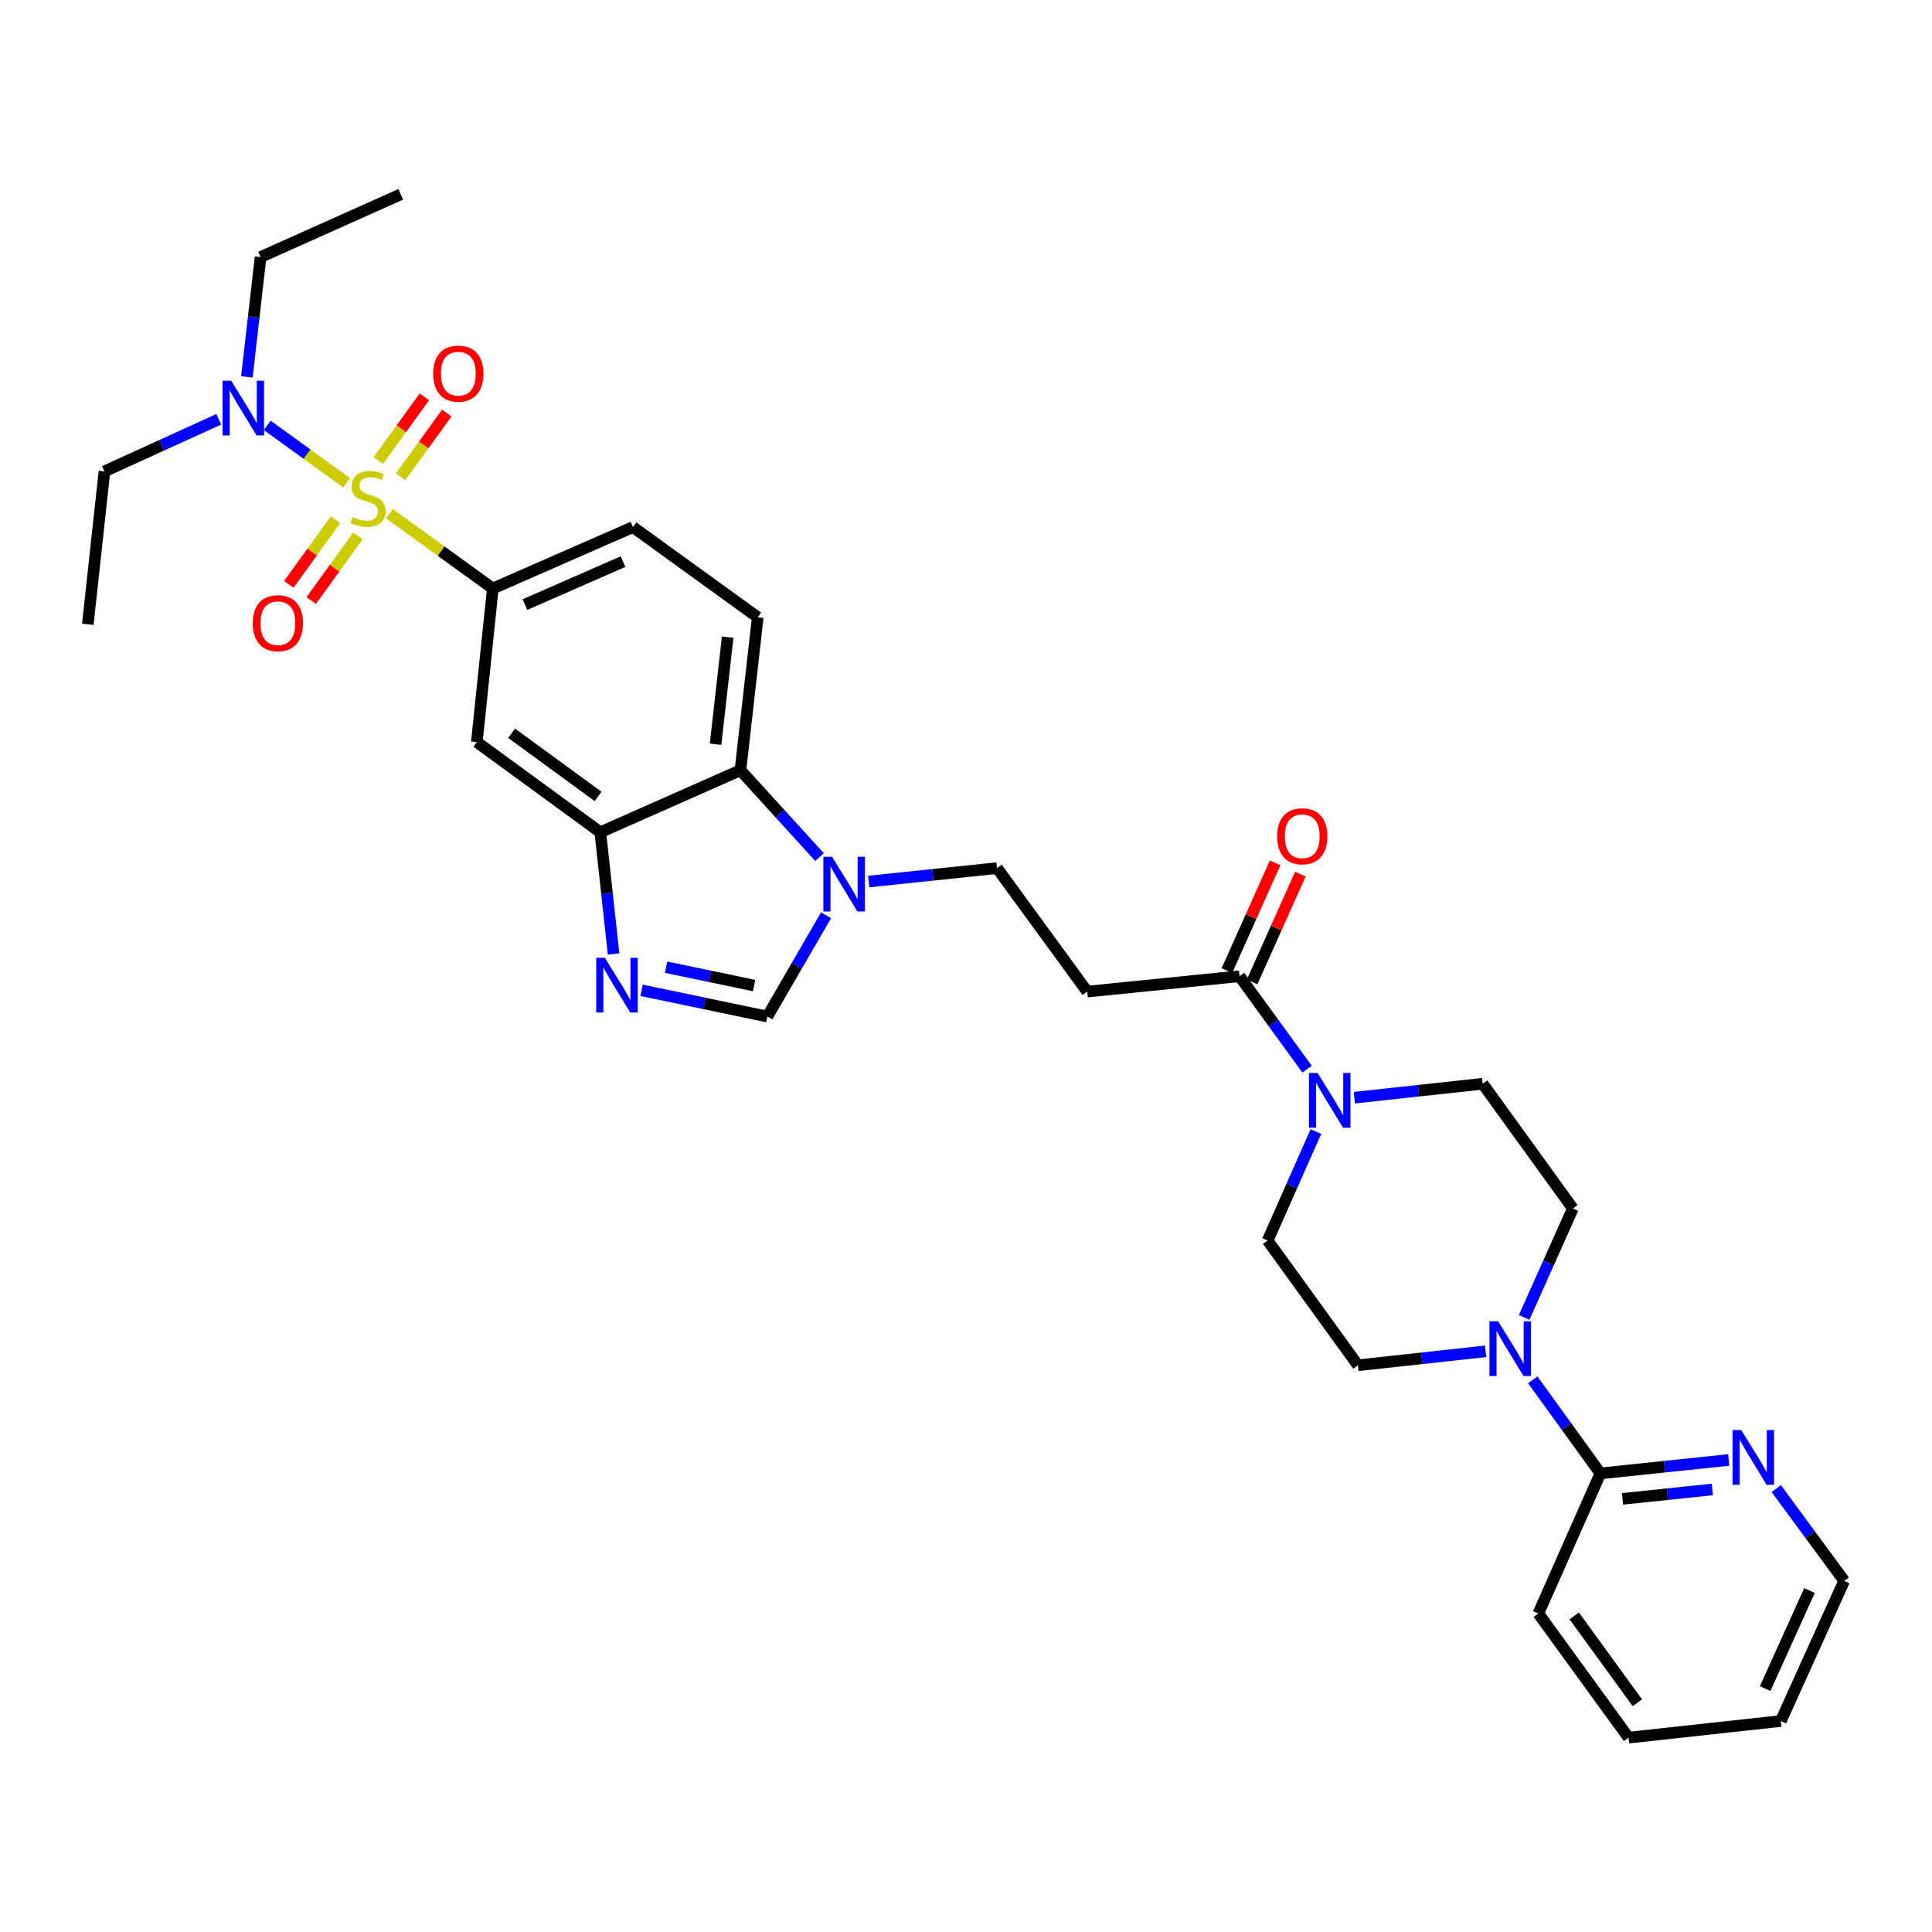 <?xml version='1.0' encoding='iso-8859-1'?>
<svg version='1.1' baseProfile='full'
              xmlns='http://www.w3.org/2000/svg'
                      xmlns:rdkit='http://www.rdkit.org/xml'
                      xmlns:xlink='http://www.w3.org/1999/xlink'
                  xml:space='preserve'
width='1000px' height='1000px' viewBox='0 0 1000 1000'>
<!-- END OF HEADER -->
<rect style='opacity:1.0;fill:#FFFFFF;stroke:none' width='1000' height='1000' x='0' y='0'> </rect>
<path class='bond-1' d='M 201.581,265.918 L 228.332,285.261' style='fill:none;fill-rule:evenodd;stroke:#CCCC00;stroke-width:6px;stroke-linecap:butt;stroke-linejoin:miter;stroke-opacity:1' />
<path class='bond-1' d='M 228.332,285.261 L 255.082,304.604' style='fill:none;fill-rule:evenodd;stroke:#000000;stroke-width:6px;stroke-linecap:butt;stroke-linejoin:miter;stroke-opacity:1' />
<path class='bond-12' d='M 179.437,249.906 L 158.882,235.045' style='fill:none;fill-rule:evenodd;stroke:#CCCC00;stroke-width:6px;stroke-linecap:butt;stroke-linejoin:miter;stroke-opacity:1' />
<path class='bond-12' d='M 158.882,235.045 L 138.327,220.184' style='fill:none;fill-rule:evenodd;stroke:#0000FF;stroke-width:6px;stroke-linecap:butt;stroke-linejoin:miter;stroke-opacity:1' />
<path class='bond-13' d='M 207.377,246.791 L 219.309,230.292' style='fill:none;fill-rule:evenodd;stroke:#CCCC00;stroke-width:6px;stroke-linecap:butt;stroke-linejoin:miter;stroke-opacity:1' />
<path class='bond-13' d='M 219.309,230.292 L 231.24,213.794' style='fill:none;fill-rule:evenodd;stroke:#FF0000;stroke-width:6px;stroke-linecap:butt;stroke-linejoin:miter;stroke-opacity:1' />
<path class='bond-13' d='M 195.787,238.409 L 207.718,221.91' style='fill:none;fill-rule:evenodd;stroke:#CCCC00;stroke-width:6px;stroke-linecap:butt;stroke-linejoin:miter;stroke-opacity:1' />
<path class='bond-13' d='M 207.718,221.91 L 219.65,205.412' style='fill:none;fill-rule:evenodd;stroke:#FF0000;stroke-width:6px;stroke-linecap:butt;stroke-linejoin:miter;stroke-opacity:1' />
<path class='bond-14' d='M 173.641,269.035 L 161.561,285.745' style='fill:none;fill-rule:evenodd;stroke:#CCCC00;stroke-width:6px;stroke-linecap:butt;stroke-linejoin:miter;stroke-opacity:1' />
<path class='bond-14' d='M 161.561,285.745 L 149.48,302.454' style='fill:none;fill-rule:evenodd;stroke:#FF0000;stroke-width:6px;stroke-linecap:butt;stroke-linejoin:miter;stroke-opacity:1' />
<path class='bond-14' d='M 185.233,277.416 L 173.152,294.125' style='fill:none;fill-rule:evenodd;stroke:#CCCC00;stroke-width:6px;stroke-linecap:butt;stroke-linejoin:miter;stroke-opacity:1' />
<path class='bond-14' d='M 173.152,294.125 L 161.071,310.835' style='fill:none;fill-rule:evenodd;stroke:#FF0000;stroke-width:6px;stroke-linecap:butt;stroke-linejoin:miter;stroke-opacity:1' />
<path class='bond-0' d='M 317.586,493.775 L 314.155,462.277' style='fill:none;fill-rule:evenodd;stroke:#0000FF;stroke-width:6px;stroke-linecap:butt;stroke-linejoin:miter;stroke-opacity:1' />
<path class='bond-0' d='M 314.155,462.277 L 310.723,430.778' style='fill:none;fill-rule:evenodd;stroke:#000000;stroke-width:6px;stroke-linecap:butt;stroke-linejoin:miter;stroke-opacity:1' />
<path class='bond-4' d='M 332.073,512.581 L 364.623,519.375' style='fill:none;fill-rule:evenodd;stroke:#0000FF;stroke-width:6px;stroke-linecap:butt;stroke-linejoin:miter;stroke-opacity:1' />
<path class='bond-4' d='M 364.623,519.375 L 397.173,526.168' style='fill:none;fill-rule:evenodd;stroke:#000000;stroke-width:6px;stroke-linecap:butt;stroke-linejoin:miter;stroke-opacity:1' />
<path class='bond-4' d='M 344.76,500.617 L 367.545,505.373' style='fill:none;fill-rule:evenodd;stroke:#0000FF;stroke-width:6px;stroke-linecap:butt;stroke-linejoin:miter;stroke-opacity:1' />
<path class='bond-4' d='M 367.545,505.373 L 390.33,510.128' style='fill:none;fill-rule:evenodd;stroke:#000000;stroke-width:6px;stroke-linecap:butt;stroke-linejoin:miter;stroke-opacity:1' />
<path class='bond-9' d='M 255.082,304.604 L 246.802,384.093' style='fill:none;fill-rule:evenodd;stroke:#000000;stroke-width:6px;stroke-linecap:butt;stroke-linejoin:miter;stroke-opacity:1' />
<path class='bond-18' d='M 255.082,304.604 L 327.617,272.811' style='fill:none;fill-rule:evenodd;stroke:#000000;stroke-width:6px;stroke-linecap:butt;stroke-linejoin:miter;stroke-opacity:1' />
<path class='bond-18' d='M 271.705,312.936 L 322.479,290.68' style='fill:none;fill-rule:evenodd;stroke:#000000;stroke-width:6px;stroke-linecap:butt;stroke-linejoin:miter;stroke-opacity:1' />
<path class='bond-2' d='M 424.188,443.629 L 403.719,421.148' style='fill:none;fill-rule:evenodd;stroke:#0000FF;stroke-width:6px;stroke-linecap:butt;stroke-linejoin:miter;stroke-opacity:1' />
<path class='bond-2' d='M 403.719,421.148 L 383.251,398.667' style='fill:none;fill-rule:evenodd;stroke:#000000;stroke-width:6px;stroke-linecap:butt;stroke-linejoin:miter;stroke-opacity:1' />
<path class='bond-16' d='M 449.65,456.282 L 482.859,452.808' style='fill:none;fill-rule:evenodd;stroke:#0000FF;stroke-width:6px;stroke-linecap:butt;stroke-linejoin:miter;stroke-opacity:1' />
<path class='bond-16' d='M 482.859,452.808 L 516.068,449.333' style='fill:none;fill-rule:evenodd;stroke:#000000;stroke-width:6px;stroke-linecap:butt;stroke-linejoin:miter;stroke-opacity:1' />
<path class='bond-33' d='M 427.562,473.755 L 412.368,499.961' style='fill:none;fill-rule:evenodd;stroke:#0000FF;stroke-width:6px;stroke-linecap:butt;stroke-linejoin:miter;stroke-opacity:1' />
<path class='bond-33' d='M 412.368,499.961 L 397.173,526.168' style='fill:none;fill-rule:evenodd;stroke:#000000;stroke-width:6px;stroke-linecap:butt;stroke-linejoin:miter;stroke-opacity:1' />
<path class='bond-3' d='M 310.723,430.778 L 246.802,384.093' style='fill:none;fill-rule:evenodd;stroke:#000000;stroke-width:6px;stroke-linecap:butt;stroke-linejoin:miter;stroke-opacity:1' />
<path class='bond-3' d='M 309.571,412.225 L 264.826,379.545' style='fill:none;fill-rule:evenodd;stroke:#000000;stroke-width:6px;stroke-linecap:butt;stroke-linejoin:miter;stroke-opacity:1' />
<path class='bond-32' d='M 310.723,430.778 L 383.251,398.667' style='fill:none;fill-rule:evenodd;stroke:#000000;stroke-width:6px;stroke-linecap:butt;stroke-linejoin:miter;stroke-opacity:1' />
<path class='bond-5' d='M 676.533,553.402 L 659.054,529.351' style='fill:none;fill-rule:evenodd;stroke:#0000FF;stroke-width:6px;stroke-linecap:butt;stroke-linejoin:miter;stroke-opacity:1' />
<path class='bond-5' d='M 659.054,529.351 L 641.574,505.3' style='fill:none;fill-rule:evenodd;stroke:#000000;stroke-width:6px;stroke-linecap:butt;stroke-linejoin:miter;stroke-opacity:1' />
<path class='bond-19' d='M 681.116,585.691 L 668.624,613.891' style='fill:none;fill-rule:evenodd;stroke:#0000FF;stroke-width:6px;stroke-linecap:butt;stroke-linejoin:miter;stroke-opacity:1' />
<path class='bond-19' d='M 668.624,613.891 L 656.132,642.091' style='fill:none;fill-rule:evenodd;stroke:#000000;stroke-width:6px;stroke-linecap:butt;stroke-linejoin:miter;stroke-opacity:1' />
<path class='bond-20' d='M 700.998,568.165 L 734.214,564.557' style='fill:none;fill-rule:evenodd;stroke:#0000FF;stroke-width:6px;stroke-linecap:butt;stroke-linejoin:miter;stroke-opacity:1' />
<path class='bond-20' d='M 734.214,564.557 L 767.43,560.949' style='fill:none;fill-rule:evenodd;stroke:#000000;stroke-width:6px;stroke-linecap:butt;stroke-linejoin:miter;stroke-opacity:1' />
<path class='bond-6' d='M 788.899,681.903 L 801.507,653.709' style='fill:none;fill-rule:evenodd;stroke:#0000FF;stroke-width:6px;stroke-linecap:butt;stroke-linejoin:miter;stroke-opacity:1' />
<path class='bond-6' d='M 801.507,653.709 L 814.116,625.514' style='fill:none;fill-rule:evenodd;stroke:#000000;stroke-width:6px;stroke-linecap:butt;stroke-linejoin:miter;stroke-opacity:1' />
<path class='bond-11' d='M 793.355,714.202 L 810.859,738.416' style='fill:none;fill-rule:evenodd;stroke:#0000FF;stroke-width:6px;stroke-linecap:butt;stroke-linejoin:miter;stroke-opacity:1' />
<path class='bond-11' d='M 810.859,738.416 L 828.364,762.631' style='fill:none;fill-rule:evenodd;stroke:#000000;stroke-width:6px;stroke-linecap:butt;stroke-linejoin:miter;stroke-opacity:1' />
<path class='bond-34' d='M 768.956,699.44 L 735.907,703.052' style='fill:none;fill-rule:evenodd;stroke:#0000FF;stroke-width:6px;stroke-linecap:butt;stroke-linejoin:miter;stroke-opacity:1' />
<path class='bond-34' d='M 735.907,703.052 L 702.857,706.664' style='fill:none;fill-rule:evenodd;stroke:#000000;stroke-width:6px;stroke-linecap:butt;stroke-linejoin:miter;stroke-opacity:1' />
<path class='bond-7' d='M 641.574,505.3 L 562.753,513.255' style='fill:none;fill-rule:evenodd;stroke:#000000;stroke-width:6px;stroke-linecap:butt;stroke-linejoin:miter;stroke-opacity:1' />
<path class='bond-23' d='M 648.102,508.222 L 660.585,480.332' style='fill:none;fill-rule:evenodd;stroke:#000000;stroke-width:6px;stroke-linecap:butt;stroke-linejoin:miter;stroke-opacity:1' />
<path class='bond-23' d='M 660.585,480.332 L 673.068,452.441' style='fill:none;fill-rule:evenodd;stroke:#FF0000;stroke-width:6px;stroke-linecap:butt;stroke-linejoin:miter;stroke-opacity:1' />
<path class='bond-23' d='M 635.046,502.379 L 647.529,474.488' style='fill:none;fill-rule:evenodd;stroke:#000000;stroke-width:6px;stroke-linecap:butt;stroke-linejoin:miter;stroke-opacity:1' />
<path class='bond-23' d='M 647.529,474.488 L 660.012,446.598' style='fill:none;fill-rule:evenodd;stroke:#FF0000;stroke-width:6px;stroke-linecap:butt;stroke-linejoin:miter;stroke-opacity:1' />
<path class='bond-8' d='M 383.251,398.667 L 392.198,319.52' style='fill:none;fill-rule:evenodd;stroke:#000000;stroke-width:6px;stroke-linecap:butt;stroke-linejoin:miter;stroke-opacity:1' />
<path class='bond-8' d='M 370.38,385.188 L 376.643,329.785' style='fill:none;fill-rule:evenodd;stroke:#000000;stroke-width:6px;stroke-linecap:butt;stroke-linejoin:miter;stroke-opacity:1' />
<path class='bond-10' d='M 562.753,513.255 L 516.068,449.333' style='fill:none;fill-rule:evenodd;stroke:#000000;stroke-width:6px;stroke-linecap:butt;stroke-linejoin:miter;stroke-opacity:1' />
<path class='bond-17' d='M 828.364,762.631 L 861.572,759.153' style='fill:none;fill-rule:evenodd;stroke:#000000;stroke-width:6px;stroke-linecap:butt;stroke-linejoin:miter;stroke-opacity:1' />
<path class='bond-17' d='M 861.572,759.153 L 894.781,755.675' style='fill:none;fill-rule:evenodd;stroke:#0000FF;stroke-width:6px;stroke-linecap:butt;stroke-linejoin:miter;stroke-opacity:1' />
<path class='bond-17' d='M 839.816,775.813 L 863.062,773.379' style='fill:none;fill-rule:evenodd;stroke:#000000;stroke-width:6px;stroke-linecap:butt;stroke-linejoin:miter;stroke-opacity:1' />
<path class='bond-17' d='M 863.062,773.379 L 886.308,770.944' style='fill:none;fill-rule:evenodd;stroke:#0000FF;stroke-width:6px;stroke-linecap:butt;stroke-linejoin:miter;stroke-opacity:1' />
<path class='bond-24' d='M 828.364,762.631 L 796.236,835.166' style='fill:none;fill-rule:evenodd;stroke:#000000;stroke-width:6px;stroke-linecap:butt;stroke-linejoin:miter;stroke-opacity:1' />
<path class='bond-25' d='M 127.781,195.099 L 131.328,164.077' style='fill:none;fill-rule:evenodd;stroke:#0000FF;stroke-width:6px;stroke-linecap:butt;stroke-linejoin:miter;stroke-opacity:1' />
<path class='bond-25' d='M 131.328,164.077 L 134.876,133.056' style='fill:none;fill-rule:evenodd;stroke:#000000;stroke-width:6px;stroke-linecap:butt;stroke-linejoin:miter;stroke-opacity:1' />
<path class='bond-26' d='M 113.222,217.021 L 83.641,230.505' style='fill:none;fill-rule:evenodd;stroke:#0000FF;stroke-width:6px;stroke-linecap:butt;stroke-linejoin:miter;stroke-opacity:1' />
<path class='bond-26' d='M 83.641,230.505 L 54.061,243.989' style='fill:none;fill-rule:evenodd;stroke:#000000;stroke-width:6px;stroke-linecap:butt;stroke-linejoin:miter;stroke-opacity:1' />
<path class='bond-15' d='M 392.198,319.52 L 327.617,272.811' style='fill:none;fill-rule:evenodd;stroke:#000000;stroke-width:6px;stroke-linecap:butt;stroke-linejoin:miter;stroke-opacity:1' />
<path class='bond-27' d='M 919.39,770.486 L 936.968,794.375' style='fill:none;fill-rule:evenodd;stroke:#0000FF;stroke-width:6px;stroke-linecap:butt;stroke-linejoin:miter;stroke-opacity:1' />
<path class='bond-27' d='M 936.968,794.375 L 954.545,818.264' style='fill:none;fill-rule:evenodd;stroke:#000000;stroke-width:6px;stroke-linecap:butt;stroke-linejoin:miter;stroke-opacity:1' />
<path class='bond-22' d='M 656.132,642.091 L 702.857,706.664' style='fill:none;fill-rule:evenodd;stroke:#000000;stroke-width:6px;stroke-linecap:butt;stroke-linejoin:miter;stroke-opacity:1' />
<path class='bond-21' d='M 767.43,560.949 L 814.116,625.514' style='fill:none;fill-rule:evenodd;stroke:#000000;stroke-width:6px;stroke-linecap:butt;stroke-linejoin:miter;stroke-opacity:1' />
<path class='bond-30' d='M 796.236,835.166 L 842.937,899.405' style='fill:none;fill-rule:evenodd;stroke:#000000;stroke-width:6px;stroke-linecap:butt;stroke-linejoin:miter;stroke-opacity:1' />
<path class='bond-30' d='M 814.811,836.391 L 847.502,881.358' style='fill:none;fill-rule:evenodd;stroke:#000000;stroke-width:6px;stroke-linecap:butt;stroke-linejoin:miter;stroke-opacity:1' />
<path class='bond-29' d='M 134.876,133.056 L 207.403,100.595' style='fill:none;fill-rule:evenodd;stroke:#000000;stroke-width:6px;stroke-linecap:butt;stroke-linejoin:miter;stroke-opacity:1' />
<path class='bond-28' d='M 54.061,243.989 L 45.455,323.144' style='fill:none;fill-rule:evenodd;stroke:#000000;stroke-width:6px;stroke-linecap:butt;stroke-linejoin:miter;stroke-opacity:1' />
<path class='bond-35' d='M 954.545,818.264 L 921.758,890.791' style='fill:none;fill-rule:evenodd;stroke:#000000;stroke-width:6px;stroke-linecap:butt;stroke-linejoin:miter;stroke-opacity:1' />
<path class='bond-35' d='M 936.594,823.251 L 913.643,874.02' style='fill:none;fill-rule:evenodd;stroke:#000000;stroke-width:6px;stroke-linecap:butt;stroke-linejoin:miter;stroke-opacity:1' />
<path class='bond-31' d='M 842.937,899.405 L 921.758,890.791' style='fill:none;fill-rule:evenodd;stroke:#000000;stroke-width:6px;stroke-linecap:butt;stroke-linejoin:miter;stroke-opacity:1' />
<path  class='atom-0' d='M 182.509 267.631
Q 182.829 267.751, 184.149 268.311
Q 185.469 268.871, 186.909 269.231
Q 188.389 269.551, 189.829 269.551
Q 192.509 269.551, 194.069 268.271
Q 195.629 266.951, 195.629 264.671
Q 195.629 263.111, 194.829 262.151
Q 194.069 261.191, 192.869 260.671
Q 191.669 260.151, 189.669 259.551
Q 187.149 258.791, 185.629 258.071
Q 184.149 257.351, 183.069 255.831
Q 182.029 254.311, 182.029 251.751
Q 182.029 248.191, 184.429 245.991
Q 186.869 243.791, 191.669 243.791
Q 194.949 243.791, 198.669 245.351
L 197.749 248.431
Q 194.349 247.031, 191.789 247.031
Q 189.029 247.031, 187.509 248.191
Q 185.989 249.311, 186.029 251.271
Q 186.029 252.791, 186.789 253.711
Q 187.589 254.631, 188.709 255.151
Q 189.869 255.671, 191.789 256.271
Q 194.349 257.071, 195.869 257.871
Q 197.389 258.671, 198.469 260.311
Q 199.589 261.911, 199.589 264.671
Q 199.589 268.591, 196.949 270.711
Q 194.349 272.791, 189.989 272.791
Q 187.469 272.791, 185.549 272.231
Q 183.669 271.711, 181.429 270.791
L 182.509 267.631
' fill='#CCCC00'/>
<path  class='atom-1' d='M 313.085 495.765
L 322.365 510.765
Q 323.285 512.245, 324.765 514.925
Q 326.245 517.605, 326.325 517.765
L 326.325 495.765
L 330.085 495.765
L 330.085 524.085
L 326.205 524.085
L 316.245 507.685
Q 315.085 505.765, 313.845 503.565
Q 312.645 501.365, 312.285 500.685
L 312.285 524.085
L 308.605 524.085
L 308.605 495.765
L 313.085 495.765
' fill='#0000FF'/>
<path  class='atom-3' d='M 430.661 443.454
L 439.941 458.454
Q 440.861 459.934, 442.341 462.614
Q 443.821 465.294, 443.901 465.454
L 443.901 443.454
L 447.661 443.454
L 447.661 471.774
L 443.781 471.774
L 433.821 455.374
Q 432.661 453.454, 431.421 451.254
Q 430.221 449.054, 429.861 448.374
L 429.861 471.774
L 426.181 471.774
L 426.181 443.454
L 430.661 443.454
' fill='#0000FF'/>
<path  class='atom-6' d='M 682.008 555.387
L 691.288 570.387
Q 692.208 571.867, 693.688 574.547
Q 695.168 577.227, 695.248 577.387
L 695.248 555.387
L 699.008 555.387
L 699.008 583.707
L 695.128 583.707
L 685.168 567.307
Q 684.008 565.387, 682.768 563.187
Q 681.568 560.987, 681.208 560.307
L 681.208 583.707
L 677.528 583.707
L 677.528 555.387
L 682.008 555.387
' fill='#0000FF'/>
<path  class='atom-7' d='M 775.418 683.89
L 784.698 698.89
Q 785.618 700.37, 787.098 703.05
Q 788.578 705.73, 788.658 705.89
L 788.658 683.89
L 792.418 683.89
L 792.418 712.21
L 788.538 712.21
L 778.578 695.81
Q 777.418 693.89, 776.178 691.69
Q 774.978 689.49, 774.618 688.81
L 774.618 712.21
L 770.938 712.21
L 770.938 683.89
L 775.418 683.89
' fill='#0000FF'/>
<path  class='atom-13' d='M 119.676 197.066
L 128.956 212.066
Q 129.876 213.546, 131.356 216.226
Q 132.836 218.906, 132.916 219.066
L 132.916 197.066
L 136.676 197.066
L 136.676 225.386
L 132.796 225.386
L 122.836 208.986
Q 121.676 207.066, 120.436 204.866
Q 119.236 202.666, 118.876 201.986
L 118.876 225.386
L 115.196 225.386
L 115.196 197.066
L 119.676 197.066
' fill='#0000FF'/>
<path  class='atom-14' d='M 224.219 193.402
Q 224.219 186.602, 227.579 182.802
Q 230.939 179.002, 237.219 179.002
Q 243.499 179.002, 246.859 182.802
Q 250.219 186.602, 250.219 193.402
Q 250.219 200.282, 246.819 204.202
Q 243.419 208.082, 237.219 208.082
Q 230.979 208.082, 227.579 204.202
Q 224.219 200.322, 224.219 193.402
M 237.219 204.882
Q 241.539 204.882, 243.859 202.002
Q 246.219 199.082, 246.219 193.402
Q 246.219 187.842, 243.859 185.042
Q 241.539 182.202, 237.219 182.202
Q 232.899 182.202, 230.539 185.002
Q 228.219 187.802, 228.219 193.402
Q 228.219 199.122, 230.539 202.002
Q 232.899 204.882, 237.219 204.882
' fill='#FF0000'/>
<path  class='atom-15' d='M 130.824 322.564
Q 130.824 315.764, 134.184 311.964
Q 137.544 308.164, 143.824 308.164
Q 150.104 308.164, 153.464 311.964
Q 156.824 315.764, 156.824 322.564
Q 156.824 329.444, 153.424 333.364
Q 150.024 337.244, 143.824 337.244
Q 137.584 337.244, 134.184 333.364
Q 130.824 329.484, 130.824 322.564
M 143.824 334.044
Q 148.144 334.044, 150.464 331.164
Q 152.824 328.244, 152.824 322.564
Q 152.824 317.004, 150.464 314.204
Q 148.144 311.364, 143.824 311.364
Q 139.504 311.364, 137.144 314.164
Q 134.824 316.964, 134.824 322.564
Q 134.824 328.284, 137.144 331.164
Q 139.504 334.044, 143.824 334.044
' fill='#FF0000'/>
<path  class='atom-18' d='M 901.25 740.182
L 910.53 755.182
Q 911.45 756.662, 912.93 759.342
Q 914.41 762.022, 914.49 762.182
L 914.49 740.182
L 918.25 740.182
L 918.25 768.502
L 914.37 768.502
L 904.41 752.102
Q 903.25 750.182, 902.01 747.982
Q 900.81 745.782, 900.45 745.102
L 900.45 768.502
L 896.77 768.502
L 896.77 740.182
L 901.25 740.182
' fill='#0000FF'/>
<path  class='atom-24' d='M 661.035 432.853
Q 661.035 426.053, 664.395 422.253
Q 667.755 418.453, 674.035 418.453
Q 680.315 418.453, 683.675 422.253
Q 687.035 426.053, 687.035 432.853
Q 687.035 439.733, 683.635 443.653
Q 680.235 447.533, 674.035 447.533
Q 667.795 447.533, 664.395 443.653
Q 661.035 439.773, 661.035 432.853
M 674.035 444.333
Q 678.355 444.333, 680.675 441.453
Q 683.035 438.533, 683.035 432.853
Q 683.035 427.293, 680.675 424.493
Q 678.355 421.653, 674.035 421.653
Q 669.715 421.653, 667.355 424.453
Q 665.035 427.253, 665.035 432.853
Q 665.035 438.573, 667.355 441.453
Q 669.715 444.333, 674.035 444.333
' fill='#FF0000'/>
</svg>
